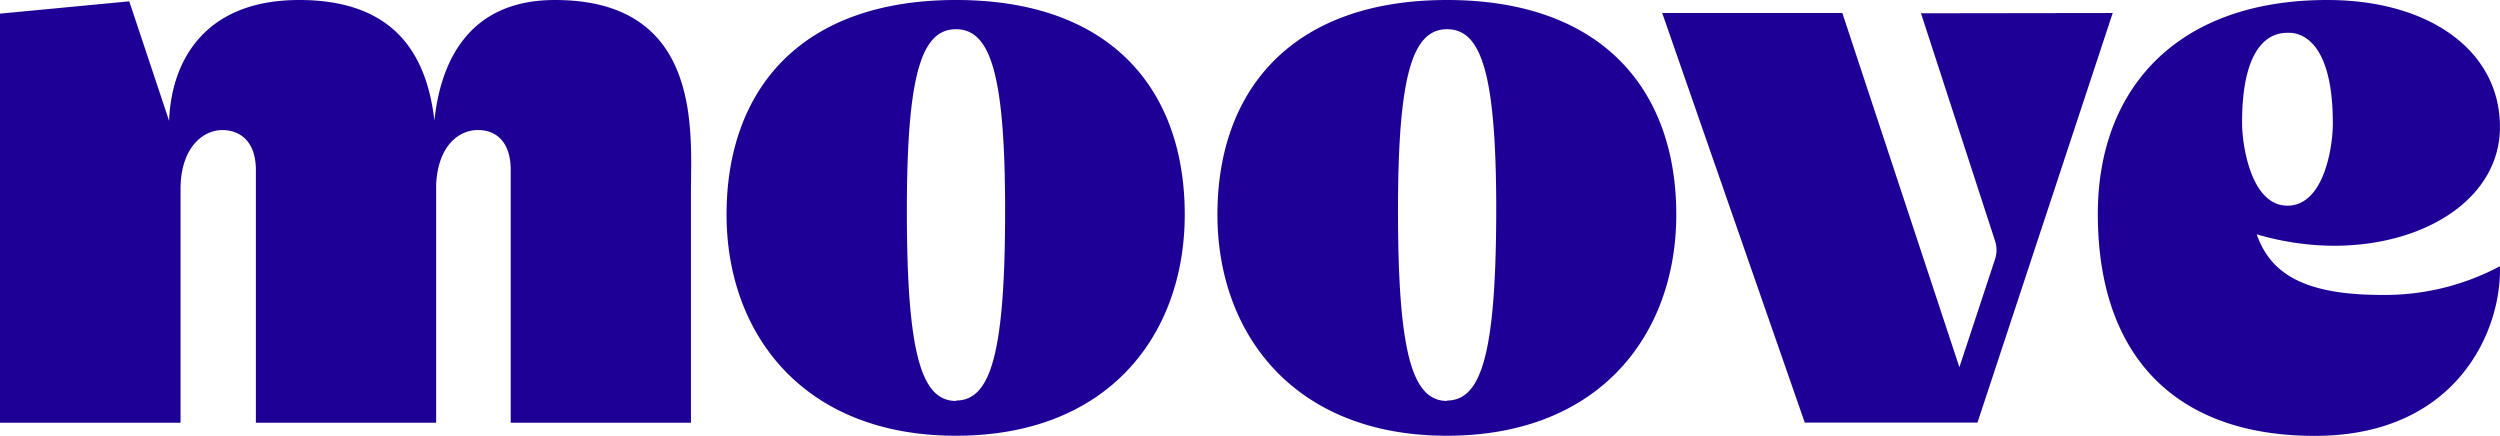 <svg xmlns="http://www.w3.org/2000/svg" width="229" height="39.926" viewBox="0 0 229 39.926"><path d="M81.65,29.85c-8.1,0-10.5,5.926-11.037,11.037-.633-5.33-3.067-11.037-12.376-11.037-9.017,0-11.755,5.987-11.926,11.074L42.66,29.972,30.82,31.1V68.572H47.358V47.166c0-3.748,2.02-5.4,3.821-5.4s3.079,1.217,3.079,3.651V68.572H70.771V46.8c.146-3.529,2.02-5.038,3.821-5.038S77.6,42.98,77.6,45.414V68.572H94.111V47.41C94.111,42.007,95.23,29.85,81.65,29.85Zm125.133,1.217,6.79,20.87a2.665,2.665,0,0,1,0,1.631L210.3,63.485,199.579,31.043h-16.5l13.057,37.517h15.82l12.388-37.517Zm53.032,23.17a22.44,22.44,0,0,1-10.806,2.628c-7.131,0-10.21-1.947-11.475-5.549a25.664,25.664,0,0,0,7.046,1.047c8.518,0,15.236-4.429,15.236-10.879,0-6.973-6.45-11.634-15.82-11.634-13.812,0-21.016,8.178-21.016,19.592,0,12.826,6.912,20.334,19.884,20.334S259.985,60.163,259.815,54.237Zm-19.47-21.381c.329,0,4.162-.365,4.162,8.3,0,2.142-.8,7.533-4.162,7.533s-4.15-5.634-4.15-7.533C236.171,35.484,237.814,32.856,240.345,32.856ZM163.376,29.85c-14.3,0-21.04,8.336-21.04,19.653,0,10.879,6.985,20.261,21.016,20.261s21.016-9.309,21.016-20.261c0-11.317-6.681-19.653-21.016-19.653Zm0,36.726c-3.152,0-4.5-4.247-4.5-17.426,0-12.522,1.351-16.623,4.5-16.623s4.5,4.1,4.5,16.623c-.024,13.179-1.375,17.389-4.527,17.389ZM118.388,29.85c-14.335,0-21.016,8.336-21.016,19.653,0,10.879,6.985,20.261,21.016,20.261s20.955-9.309,20.955-20.261C139.343,38.186,132.723,29.85,118.388,29.85Zm0,36.726c-3.152,0-4.5-4.247-4.5-17.426,0-12.522,1.351-16.623,4.5-16.623s4.5,4.1,4.5,16.623c0,13.179-1.351,17.389-4.5,17.389Z" transform="translate(-30.82 -29.85)" fill="#1F0096"/></svg>